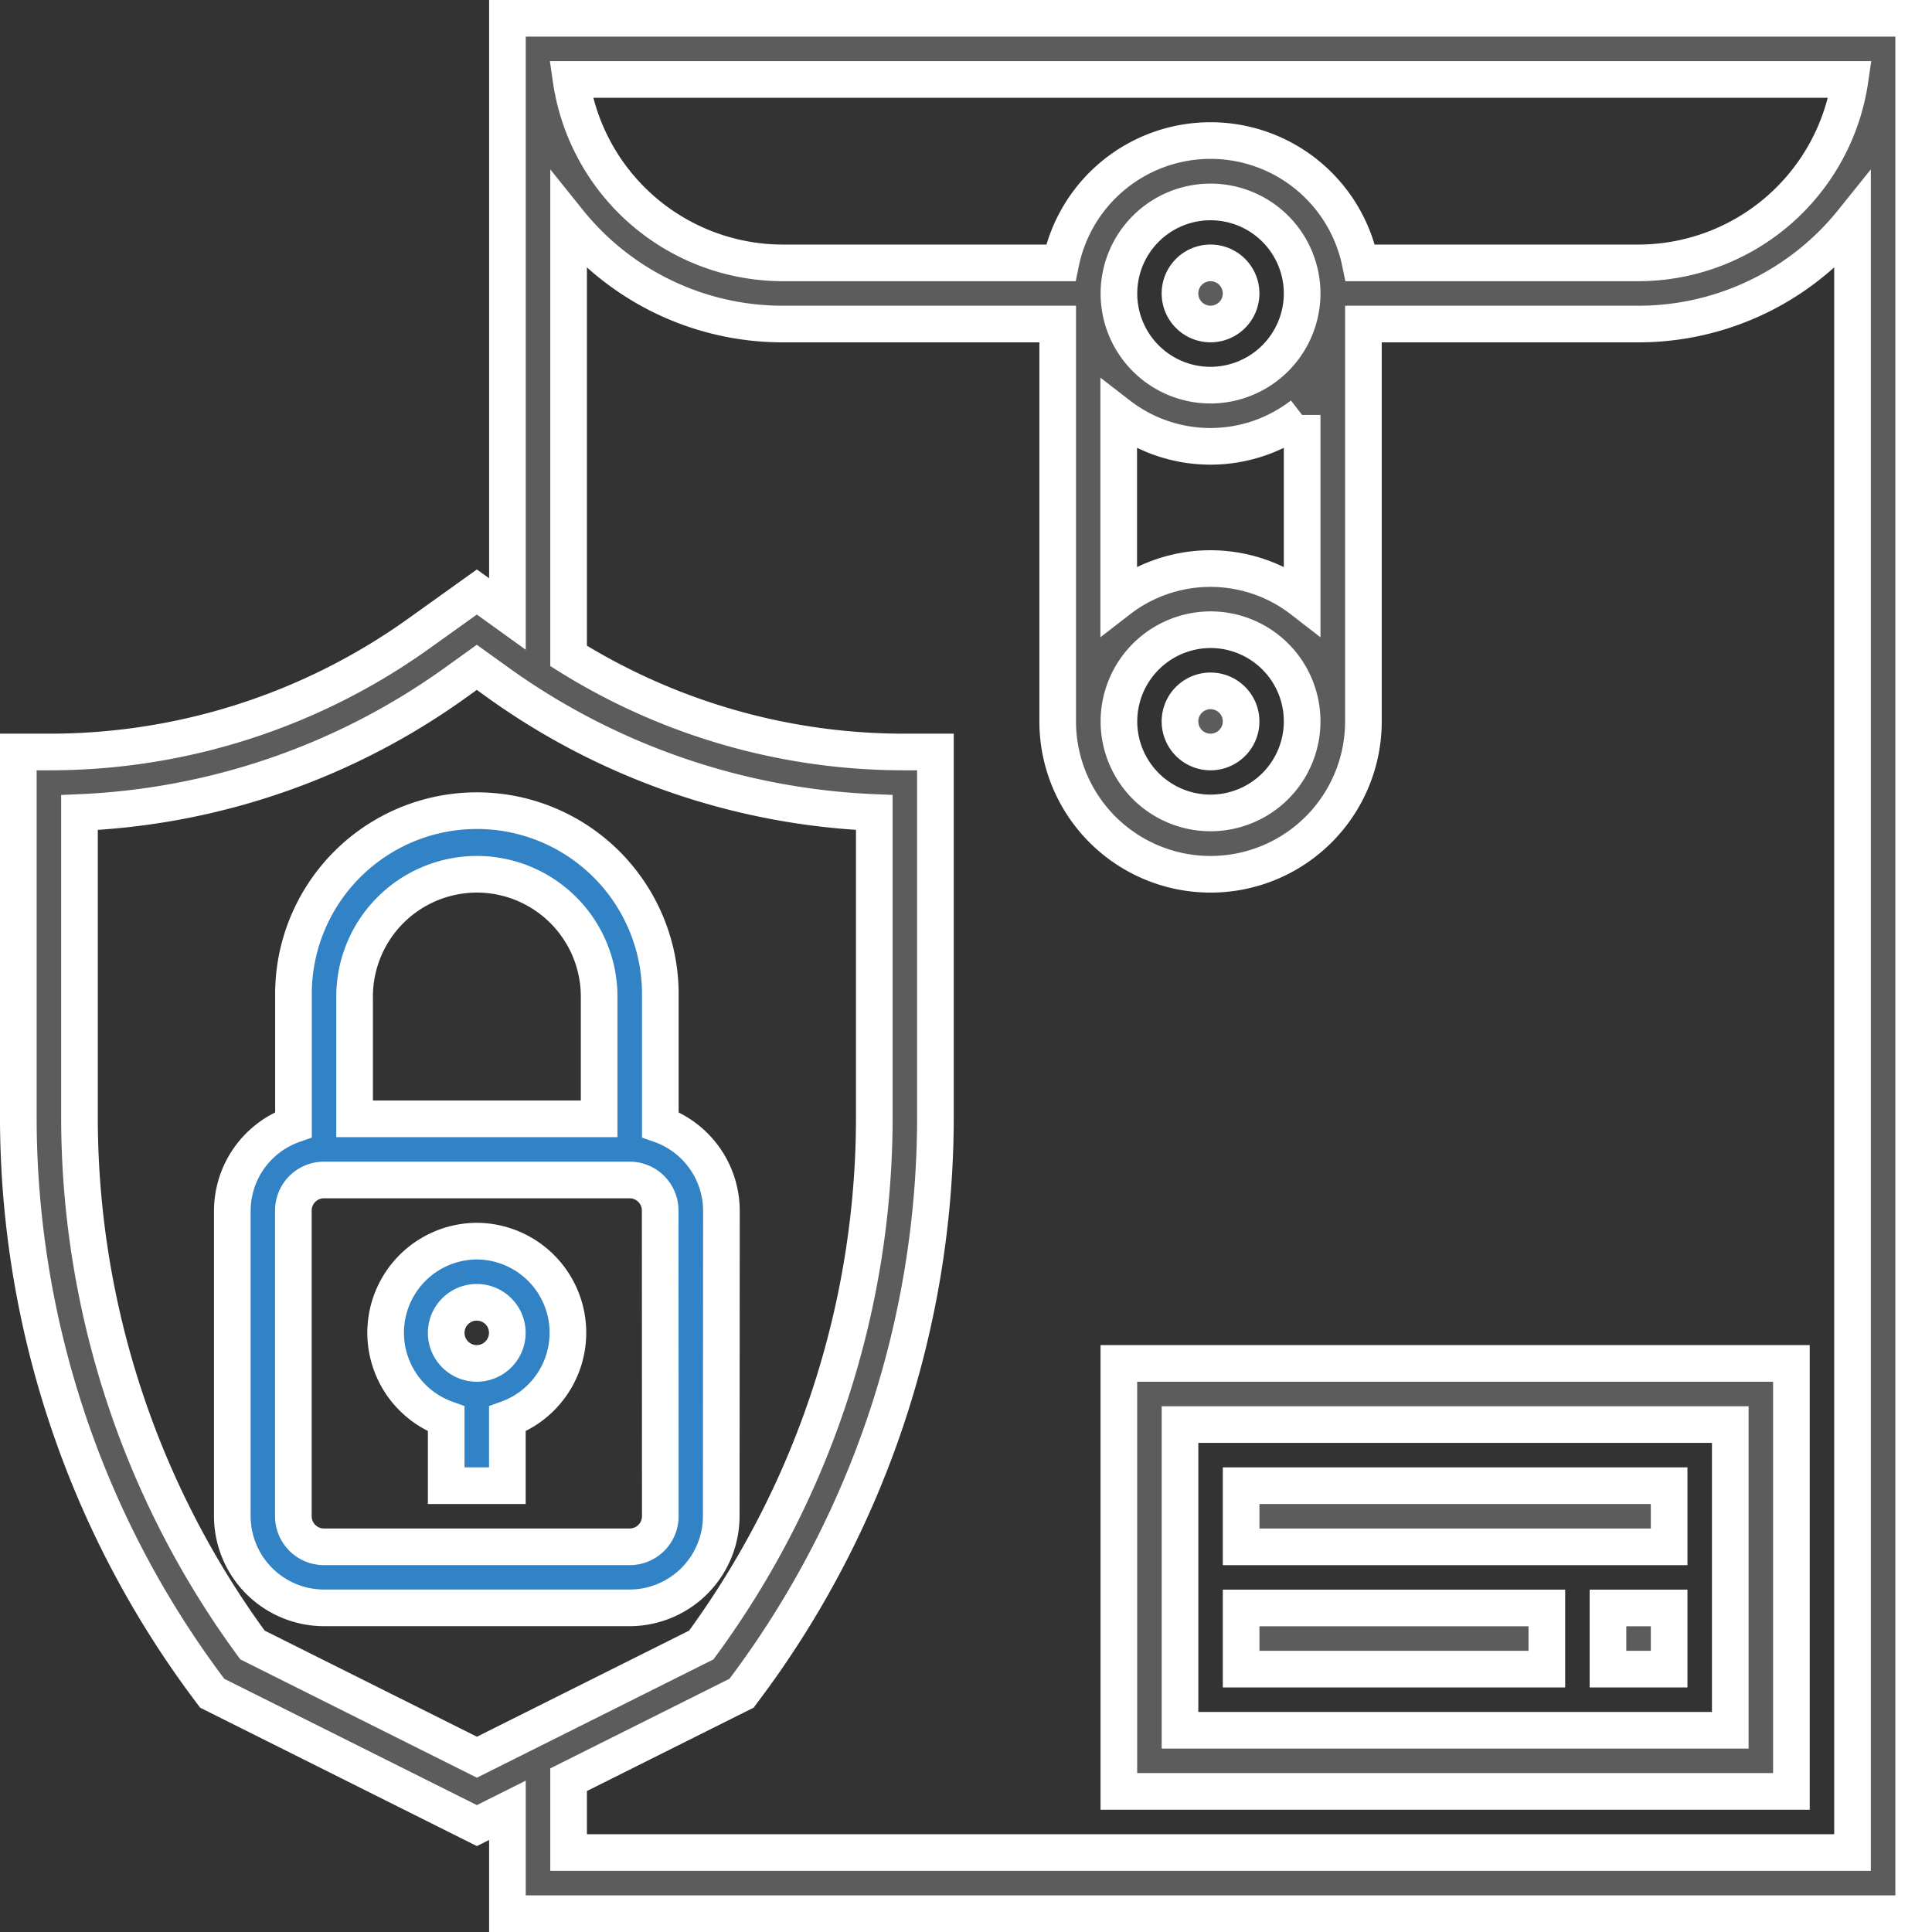 <?xml version="1.0" encoding="UTF-8"?> <svg xmlns="http://www.w3.org/2000/svg" width="52.725" height="52.725" viewBox="0 0 52.725 52.725"><rect x="0" y="0" width="52.725" height="52.725" fill="#333333" stroke="none"/><g id="Confidential_Information_Protection" data-name="Confidential Information Protection" transform="translate(0.5 0.5)"><path id="Path_6305" data-name="Path 6305" d="M69.348,218.845A2.5,2.5,0,0,0,67.68,216.5v-3.491a5.006,5.006,0,1,0-10.011,0V216.5A2.5,2.5,0,0,0,56,218.845v8.343a2.506,2.506,0,0,0,2.5,2.5h8.343a2.506,2.506,0,0,0,2.5-2.5Zm-6.674-9.177a3.34,3.34,0,0,1,3.337,3.337v3.337H59.337v-3.337A3.34,3.34,0,0,1,62.674,209.668Zm5.006,17.52a.835.835,0,0,1-.834.834H58.5a.835.835,0,0,1-.834-.834v-8.343a.835.835,0,0,1,.834-.834h8.343a.835.835,0,0,1,.834.834Zm0,0" transform="translate(-50.16 -186.309)" fill="#3283c5" stroke="#fff" stroke-width="1"></path><path id="Path_6306" data-name="Path 6306" d="M98.5,320a2.5,2.5,0,0,0-.834,4.852v1.822h1.669v-1.822A2.5,2.5,0,0,0,98.5,320Zm0,3.337a.834.834,0,1,1,.834-.834A.835.835,0,0,1,98.5,323.337Zm0,0" transform="translate(-85.989 -286.629)" fill="#3283c5" stroke="#fff" stroke-width="1"></path><path id="Path_6307" data-name="Path 6307" d="M13.348,0V16.256l-.834-.6-1.572,1.125A17.3,17.3,0,0,1,.834,20.022H0V30.034A26.026,26.026,0,0,0,5.173,45.551l.118.158,7.223,3.612.834-.417v2.821H51.725V0ZM32.536,10.011a2.5,2.5,0,1,1,2.5-2.5A2.506,2.506,0,0,1,32.536,10.011Zm2.5.813v5.048a4.089,4.089,0,0,0-5.006,0V10.825a4.089,4.089,0,0,0,5.006,0Zm-2.5,5.861a2.5,2.5,0,1,1-2.5,2.5A2.506,2.506,0,0,1,32.536,16.685ZM36.623,6.674a4.171,4.171,0,0,0-8.174,0H20.857a5.844,5.844,0,0,1-5.773-5.006H49.989a5.844,5.844,0,0,1-5.773,5.006ZM6.391,44.393A24.347,24.347,0,0,1,1.669,30.034v-8.36a18.951,18.951,0,0,0,10.243-3.531l.6-.431.6.431A18.94,18.94,0,0,0,23.36,21.673v8.361a24.347,24.347,0,0,1-4.722,14.359l-6.123,3.062Zm43.665,5.663H15.017V48.069l4.72-2.36.118-.158a26.026,26.026,0,0,0,5.173-15.517V20.022h-.834A17.282,17.282,0,0,1,15.017,17.4V5.543a7.494,7.494,0,0,0,5.84,2.8h7.508V19.188a4.171,4.171,0,1,0,8.343,0V8.343h7.508a7.494,7.494,0,0,0,5.84-2.8Zm0,0" fill="#5c5c5c" stroke="#fff" stroke-width="1"></path><path id="Path_6308" data-name="Path 6308" d="M305.668,64.834a.834.834,0,1,1-.834-.834A.834.834,0,0,1,305.668,64.834Zm0,0" transform="translate(-272.298 -57.326)" fill="#5c5c5c" stroke="#fff" stroke-width="1"></path><path id="Path_6309" data-name="Path 6309" d="M305.668,176.834a.834.834,0,1,1-.834-.834A.834.834,0,0,1,305.668,176.834Zm0,0" transform="translate(-272.298 -157.646)" fill="#5c5c5c" stroke="#fff" stroke-width="1"></path><path id="Path_6310" data-name="Path 6310" d="M288,363.68h18.354V352H288Zm1.669-10.011h15.017v8.343H289.669Zm0,0" transform="translate(-257.966 -315.292)" fill="#5c5c5c" stroke="#fff" stroke-width="1"></path><path id="Path_6311" data-name="Path 6311" d="M320,384h11.68v1.669H320Zm0,0" transform="translate(-286.629 -343.955)" fill="#5c5c5c" stroke="#fff" stroke-width="1"></path><path id="Path_6312" data-name="Path 6312" d="M320,416h8.343v1.669H320Zm0,0" transform="translate(-286.629 -372.618)" fill="#5c5c5c" stroke="#fff" stroke-width="1"></path><path id="Path_6313" data-name="Path 6313" d="M416,416h1.669v1.669H416Zm0,0" transform="translate(-372.618 -372.618)" fill="#5c5c5c" stroke="#fff" stroke-width="1"></path></g></svg> 